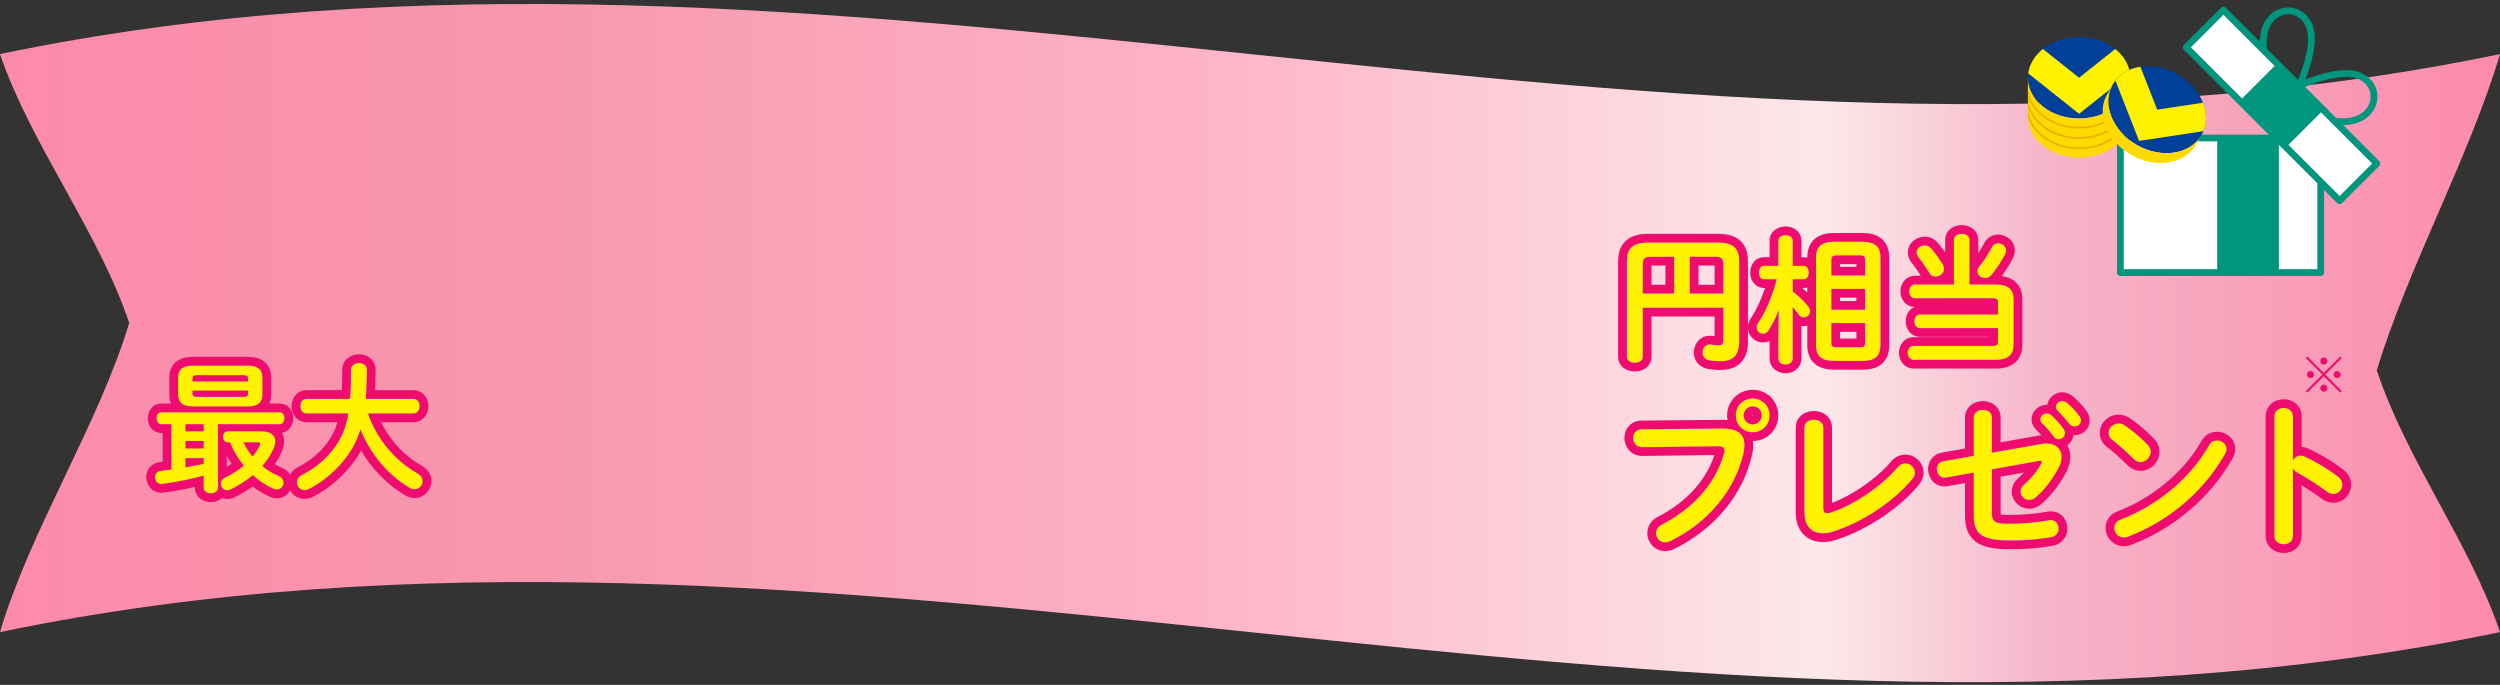 <svg width="376" height="103" viewBox="0 0 376 103" fill="none" xmlns="http://www.w3.org/2000/svg">
<rect x="0" y="0" width="376" height="103" fill="#333333" stroke="none"/>
<path d="M376 95.068C250.663 121.158 125.337 68.978 0 95.068C4.586 79.622 14.843 63.812 19.43 48.574C14.843 34.838 4.586 21.659 0 8.131C125.337 -17.959 250.663 34.221 376 8.131C371.414 23.577 362.056 40.468 357.47 55.706C362.056 69.442 371.414 81.54 376 95.068Z" fill="url(#paint0_linear_266_4350)"/>
<path d="M344.857 62.609V69.246C345.093 68.82 345.519 68.513 346.015 68.513C346.227 68.513 346.416 68.561 346.629 68.655C348.093 69.316 350.148 70.521 351.636 71.678C352.108 72.032 352.297 72.481 352.297 72.906C352.297 73.662 351.707 74.3 350.951 74.3C350.644 74.3 350.289 74.205 349.959 73.945C348.589 72.906 346.581 71.678 345.542 71.111C345.212 70.922 344.999 70.71 344.857 70.45V80.629C344.857 81.456 344.172 81.858 343.464 81.858C342.779 81.858 342.07 81.456 342.07 80.629V62.609C342.07 61.782 342.779 61.357 343.464 61.357C344.172 61.357 344.857 61.782 344.857 62.609Z" fill="#FFF200"/>
<path d="M319.57 63.979C320.656 64.711 321.931 65.75 323.041 66.931C323.348 67.238 323.467 67.592 323.467 67.947C323.467 68.749 322.758 69.505 321.955 69.505C321.601 69.505 321.223 69.364 320.892 69.033C319.829 67.97 318.719 66.978 317.68 66.175C317.279 65.868 317.113 65.49 317.113 65.112C317.113 64.38 317.798 63.672 318.625 63.672C318.932 63.672 319.239 63.766 319.57 63.979ZM332.229 66.978C332.512 66.459 332.985 66.246 333.433 66.246C334.166 66.246 334.874 66.766 334.874 67.545C334.874 67.781 334.78 68.041 334.638 68.301C331.261 74.229 325.899 78.504 320.042 80.724C319.806 80.818 319.593 80.842 319.404 80.842C318.554 80.842 317.987 80.11 317.987 79.401C317.987 78.882 318.247 78.386 318.908 78.15C324.27 76.118 329.395 72.032 332.229 66.978Z" fill="#FFF200"/>
<path d="M299.589 68.088L307.052 66.766C307.312 66.718 307.548 66.695 307.784 66.695C309.201 66.695 310.075 67.521 310.075 68.726C310.075 69.198 309.934 69.741 309.65 70.308C308.8 71.962 307.548 73.638 306.202 74.796C305.871 75.079 305.517 75.197 305.21 75.197C304.478 75.197 303.887 74.607 303.887 73.945C303.887 73.591 304.053 73.19 304.454 72.859C305.493 71.962 306.391 70.852 306.981 69.765C307.029 69.647 307.076 69.576 307.076 69.505C307.076 69.387 306.981 69.316 306.816 69.316C306.769 69.316 306.698 69.34 306.627 69.34L299.589 70.592V77.016C299.589 78.409 299.896 78.764 301.998 78.764C304.289 78.764 306.178 78.598 308.162 78.244C308.257 78.22 308.351 78.22 308.446 78.22C309.201 78.22 309.627 78.835 309.627 79.496C309.627 80.063 309.272 80.653 308.493 80.795C306.391 81.173 304.478 81.291 302.234 81.291C297.817 81.291 296.849 80.133 296.849 77.465V71.088L292.74 71.82C292.645 71.844 292.574 71.844 292.48 71.844C291.724 71.844 291.299 71.182 291.299 70.544C291.299 70.025 291.606 69.482 292.291 69.364L296.849 68.561V62.821C296.849 62.018 297.534 61.64 298.219 61.64C298.904 61.64 299.589 62.018 299.589 62.821V68.088ZM307.099 63.624C306.934 63.435 306.863 63.246 306.863 63.081C306.863 62.609 307.336 62.184 307.855 62.184C308.068 62.184 308.304 62.255 308.517 62.443C309.154 63.01 309.863 63.766 310.359 64.498C310.524 64.711 310.571 64.923 310.571 65.136C310.571 65.656 310.123 66.081 309.627 66.081C309.343 66.081 309.06 65.939 308.847 65.632C308.28 64.853 307.643 64.168 307.099 63.624ZM309.461 61.758C309.272 61.569 309.201 61.381 309.201 61.192C309.201 60.719 309.65 60.318 310.193 60.318C310.43 60.318 310.666 60.412 310.902 60.601C311.516 61.121 312.225 61.853 312.721 62.538C312.909 62.774 312.98 63.01 312.98 63.246C312.98 63.766 312.532 64.144 312.036 64.144C311.752 64.144 311.445 64.026 311.209 63.719C310.666 63.034 310.004 62.325 309.461 61.758Z" fill="#FFF200"/>
<path d="M274.219 64.309V76.284C274.219 76.945 274.384 77.181 274.786 77.181C274.927 77.181 275.116 77.158 275.329 77.087C278.612 76.071 282.934 73.213 285.414 70.261C285.745 69.86 286.146 69.694 286.548 69.694C287.303 69.694 287.988 70.308 287.988 71.088C287.988 71.395 287.87 71.749 287.587 72.08C284.682 75.599 279.864 78.646 275.731 79.945C275.164 80.133 274.62 80.204 274.124 80.204C272.471 80.204 271.385 79.142 271.385 77.063V64.309C271.385 63.506 272.093 63.128 272.802 63.128C273.51 63.128 274.219 63.506 274.219 64.309Z" fill="#FFF200"/>
<path d="M263.614 59.94C265.031 59.94 266.141 61.05 266.141 62.467C266.141 63.908 265.031 65.018 263.614 65.018C262.174 65.018 261.063 63.908 261.063 62.467C261.063 61.05 262.174 59.94 263.614 59.94ZM263.614 61.121C262.858 61.121 262.244 61.711 262.244 62.467C262.244 63.223 262.858 63.837 263.614 63.837C264.37 63.837 264.961 63.223 264.961 62.467C264.961 61.711 264.37 61.121 263.614 61.121ZM246.869 64.569L258.914 64.451C261.394 64.427 262.362 65.325 262.362 66.907C262.362 67.309 262.315 67.757 262.197 68.254C260.898 73.851 256.789 78.669 251.215 81.385C250.931 81.527 250.671 81.574 250.435 81.574C249.632 81.574 249.065 80.913 249.065 80.181C249.065 79.732 249.302 79.236 249.892 78.929C255.112 76.213 258.064 72.434 259.292 68.206C259.339 68.017 259.363 67.876 259.363 67.734C259.363 67.285 259.056 67.12 258.371 67.12L246.987 67.261C246.09 67.261 245.617 66.553 245.617 65.868C245.617 65.23 246.042 64.569 246.869 64.569Z" fill="#FFF200"/>
<path d="M344.855 62.609C344.855 61.834 344.253 61.412 343.594 61.362L343.462 61.357C342.777 61.357 342.068 61.782 342.068 62.609V80.63L342.07 80.706C342.11 81.431 342.712 81.807 343.333 81.853L343.462 81.858C344.148 81.858 344.812 81.481 344.853 80.706L344.855 80.63V70.45C344.997 70.71 345.209 70.922 345.54 71.111C346.579 71.678 348.587 72.906 349.957 73.946C350.246 74.173 350.553 74.274 350.831 74.295L350.949 74.3C351.681 74.3 352.258 73.701 352.293 72.977L352.295 72.906C352.295 72.481 352.106 72.032 351.633 71.678C350.146 70.521 348.091 69.317 346.627 68.655C346.414 68.561 346.225 68.513 346.012 68.513C345.516 68.513 345.091 68.82 344.855 69.246V62.609ZM346.167 67.206C346.483 67.224 346.765 67.296 347.029 67.401L347.159 67.456L347.163 67.458L347.167 67.459C348.714 68.158 350.848 69.409 352.421 70.629C352.425 70.632 352.429 70.635 352.433 70.638C352.435 70.64 352.437 70.641 352.439 70.643C353.221 71.237 353.607 72.064 353.607 72.906C353.607 74.327 352.487 75.612 350.949 75.612C350.375 75.612 349.737 75.434 349.164 74.99C348.294 74.331 347.137 73.581 346.167 72.993V80.63C346.167 81.45 345.808 82.136 345.234 82.586C344.697 83.007 344.045 83.17 343.462 83.17C342.883 83.17 342.237 83.004 341.704 82.591C341.135 82.149 340.756 81.466 340.756 80.63V62.609C340.756 61.777 341.131 61.093 341.69 60.647C342.218 60.226 342.866 60.045 343.462 60.045C344.062 60.045 344.716 60.223 345.248 60.652C345.811 61.106 346.167 61.792 346.167 62.609V67.206Z" fill="#EE0C6F"/>
<path d="M334.876 67.545C334.876 66.814 334.253 66.312 333.571 66.252L333.435 66.246C332.986 66.246 332.514 66.459 332.23 66.978C329.396 72.033 324.271 76.119 318.91 78.15C318.248 78.386 317.989 78.882 317.989 79.401L317.995 79.534C318.058 80.176 318.573 80.799 319.327 80.84L319.406 80.842C319.594 80.842 319.807 80.819 320.043 80.724C325.809 78.539 331.094 74.362 334.48 68.578L334.639 68.301C334.763 68.073 334.851 67.846 334.871 67.634L334.876 67.545ZM323.468 67.947C323.468 67.592 323.35 67.238 323.043 66.931C321.933 65.75 320.657 64.711 319.571 63.979C319.282 63.793 319.01 63.697 318.741 63.676L318.626 63.672C317.8 63.672 317.115 64.38 317.115 65.112C317.115 65.49 317.28 65.868 317.682 66.175C318.721 66.978 319.831 67.97 320.894 69.033C321.204 69.343 321.555 69.487 321.89 69.504L321.956 69.505C322.734 69.505 323.423 68.796 323.466 68.022L323.468 67.947ZM324.78 67.947C324.78 69.422 323.535 70.817 321.956 70.817C321.28 70.817 320.617 70.559 320.073 70.063L319.966 69.96C318.935 68.929 317.866 67.976 316.879 67.213V67.213C316.218 66.705 315.85 66.012 315.807 65.263L315.803 65.112L315.806 64.974C315.884 63.551 317.15 62.359 318.626 62.359C319.153 62.359 319.64 62.507 320.09 62.76L320.281 62.875L320.293 62.883L320.304 62.89C321.463 63.672 322.815 64.773 323.999 66.032H323.998C324.551 66.6 324.78 67.285 324.78 67.947ZM336.188 67.545C336.188 68.103 335.975 68.593 335.791 68.929L335.779 68.95C332.245 75.153 326.645 79.618 320.53 81.942L320.531 81.942C320.528 81.943 320.526 81.944 320.524 81.944C320.519 81.946 320.514 81.949 320.508 81.951L320.508 81.95C320.087 82.115 319.708 82.154 319.406 82.154C317.721 82.154 316.677 80.719 316.677 79.401C316.677 78.923 316.797 78.403 317.114 77.934C317.432 77.464 317.895 77.123 318.449 76.921C323.556 74.984 328.421 71.089 331.086 66.336C331.622 65.365 332.557 64.934 333.435 64.934C334.678 64.934 336.188 65.844 336.188 67.545Z" fill="#EE0C6F"/>
<path d="M312.976 63.247C312.976 63.04 312.922 62.833 312.782 62.626L312.716 62.538C312.283 61.939 311.686 61.303 311.132 60.806L310.898 60.601C310.662 60.412 310.425 60.318 310.189 60.318C309.646 60.318 309.197 60.719 309.197 61.192C309.197 61.381 309.268 61.569 309.457 61.758C310 62.325 310.662 63.034 311.205 63.719C311.412 63.987 311.672 64.112 311.924 64.138L312.031 64.144C312.496 64.144 312.92 63.812 312.971 63.342L312.976 63.247ZM307.851 62.183C307.332 62.183 306.859 62.609 306.859 63.081C306.859 63.246 306.93 63.435 307.095 63.624C307.638 64.167 308.276 64.853 308.843 65.632C309.055 65.939 309.339 66.081 309.622 66.081C310.087 66.081 310.511 65.707 310.562 65.232L310.567 65.136C310.567 64.923 310.52 64.71 310.354 64.498C309.859 63.766 309.15 63.01 308.512 62.444C308.3 62.255 308.064 62.184 307.851 62.183ZM314.288 63.247C314.288 64.598 313.14 65.456 312.031 65.456C311.973 65.456 311.915 65.453 311.856 65.448C311.766 66.085 311.408 66.63 310.911 66.979C311.225 67.497 311.383 68.097 311.383 68.726C311.383 69.45 311.17 70.195 310.82 70.895L310.816 70.902L310.813 70.908C309.899 72.685 308.549 74.505 307.053 75.791L307.052 75.792C306.503 76.262 305.851 76.51 305.206 76.51C303.84 76.51 302.648 75.447 302.574 74.079L302.571 73.946L302.575 73.8C302.617 73.083 302.97 72.388 303.592 71.866L303.764 71.714C303.993 71.507 304.213 71.289 304.421 71.064L300.897 71.691V77.016C300.897 77.183 300.903 77.301 300.91 77.384C300.922 77.387 300.935 77.391 300.95 77.393C301.165 77.429 301.492 77.451 301.994 77.451V78.763L301.62 78.759C299.972 78.718 299.627 78.373 299.588 77.265L299.585 77.016V70.592L306.623 69.34C306.694 69.34 306.765 69.316 306.812 69.316C306.977 69.317 307.072 69.387 307.072 69.505L307.069 69.532C307.06 69.595 307.018 69.662 306.977 69.765C306.387 70.851 305.489 71.962 304.45 72.859L304.377 72.922C304.028 73.24 303.883 73.613 303.883 73.946C303.883 74.586 304.437 75.16 305.138 75.195L305.206 75.198C305.474 75.198 305.779 75.107 306.073 74.894L306.198 74.796C307.46 73.711 308.639 72.169 309.482 70.618L309.646 70.308C309.894 69.812 310.033 69.335 310.064 68.906L310.071 68.726C310.071 67.559 309.251 66.747 307.911 66.697L307.78 66.695C307.544 66.695 307.308 66.718 307.048 66.766L299.585 68.088V62.821C299.584 62.068 298.983 61.689 298.343 61.645L298.215 61.641C297.53 61.641 296.845 62.018 296.845 62.821V68.56L292.286 69.363L292.162 69.391C291.564 69.55 291.295 70.057 291.295 70.544L291.3 70.664C291.347 71.242 291.739 71.805 292.405 71.842L292.476 71.843C292.57 71.843 292.641 71.843 292.735 71.82L296.845 71.088V77.465L296.848 77.71C296.907 80.124 297.885 81.219 301.826 81.287L302.23 81.291C304.333 81.291 306.146 81.187 308.097 80.863L308.489 80.795C309.219 80.662 309.576 80.135 309.618 79.602L309.622 79.496C309.622 78.834 309.197 78.22 308.441 78.22C308.347 78.22 308.252 78.221 308.158 78.244L307.787 78.308C305.936 78.618 304.141 78.763 301.994 78.763V77.451C304.208 77.451 306.016 77.293 307.913 76.955C308.16 76.903 308.378 76.908 308.441 76.908L308.596 76.912C310.164 76.996 310.934 78.355 310.935 79.496C310.935 80.631 310.189 81.819 308.723 82.086L308.721 82.086C306.52 82.482 304.525 82.603 302.23 82.603C300 82.603 298.245 82.331 297.071 81.411C295.784 80.401 295.533 78.907 295.533 77.465V72.654L292.981 73.109C292.747 73.158 292.56 73.155 292.476 73.155C290.763 73.155 289.982 71.65 289.982 70.544C289.982 69.516 290.63 68.32 292.059 68.071L295.533 67.459V62.821C295.533 61.996 295.907 61.319 296.48 60.885C297.012 60.48 297.652 60.328 298.215 60.328C298.777 60.328 299.417 60.481 299.949 60.885C300.523 61.319 300.897 61.996 300.897 62.821V66.523L306.813 65.474L307.007 65.443C306.723 65.12 306.436 64.821 306.167 64.552L306.137 64.521L306.108 64.488C305.802 64.139 305.576 63.691 305.549 63.183L305.547 63.081L305.551 62.955C305.589 62.332 305.906 61.82 306.281 61.482C306.683 61.118 307.238 60.871 307.851 60.871L307.909 60.873C308.08 59.717 309.167 59.006 310.189 59.006L310.302 59.009C310.788 59.033 311.211 59.215 311.561 59.46L311.717 59.577L311.732 59.588L311.745 59.599C312.423 60.173 313.206 60.978 313.774 61.761C314.126 62.22 314.288 62.73 314.288 63.247Z" fill="#EE0C6F"/>
<path d="M287.992 71.088C287.992 70.333 287.349 69.733 286.622 69.696L286.551 69.694C286.15 69.694 285.748 69.86 285.417 70.261C282.937 73.213 278.615 76.071 275.332 77.087C275.12 77.157 274.931 77.181 274.789 77.181L274.716 77.178C274.391 77.152 274.243 76.936 274.224 76.403L274.222 76.284V64.309C274.222 63.556 273.6 63.177 272.938 63.133L272.805 63.128C272.097 63.128 271.388 63.506 271.388 64.309V77.063L271.391 77.255C271.454 79.144 272.458 80.139 273.975 80.201L274.128 80.204C274.624 80.204 275.167 80.133 275.734 79.945C279.867 78.645 284.685 75.599 287.59 72.079C287.838 71.79 287.959 71.483 287.986 71.205L287.992 71.088ZM275.534 75.633C278.393 74.586 281.987 72.177 284.19 69.677L284.413 69.417C284.987 68.726 285.753 68.382 286.551 68.382C287.96 68.382 289.304 69.514 289.304 71.088C289.304 71.726 289.061 72.37 288.602 72.915L288.602 72.915C285.521 76.648 280.479 79.829 276.127 81.196L276.127 81.196C275.421 81.428 274.744 81.516 274.128 81.516C273.012 81.516 271.943 81.149 271.167 80.296C270.406 79.46 270.076 78.32 270.076 77.063V64.309C270.076 63.466 270.472 62.787 271.055 62.359C271.595 61.964 272.24 61.816 272.805 61.816C273.37 61.816 274.015 61.963 274.555 62.359C275.138 62.787 275.534 63.466 275.534 64.309V75.633Z" fill="#EE0C6F"/>
<path d="M244.309 65.868C244.309 65.273 244.504 64.635 244.939 64.126C245.395 63.593 246.067 63.26 246.859 63.257L258.905 63.139H258.905L259.158 63.139C259.382 63.142 259.602 63.154 259.817 63.172C259.777 62.944 259.755 62.708 259.755 62.467C259.755 60.317 261.46 58.628 263.618 58.628V59.94C262.177 59.94 261.067 61.05 261.067 62.467L261.07 62.601C261.137 63.976 262.222 65.018 263.618 65.018C264.99 65.018 266.075 63.976 266.141 62.601L266.145 62.467C266.145 61.094 265.103 60.01 263.75 59.943L263.618 59.94V58.628C265.759 58.628 267.457 60.325 267.457 62.467C267.457 64.616 265.78 66.316 263.642 66.329C263.666 66.52 263.678 66.714 263.678 66.907C263.678 67.411 263.618 67.959 263.478 68.55L263.479 68.55C262.08 74.577 257.681 79.691 251.805 82.558L251.805 82.559C251.803 82.56 251.802 82.56 251.8 82.561C251.798 82.562 251.795 82.564 251.793 82.565L251.792 82.564C251.318 82.799 250.86 82.886 250.439 82.886C248.839 82.886 247.757 81.563 247.757 80.181C247.757 79.241 248.266 78.297 249.29 77.765L249.746 77.522C254.141 75.115 256.669 71.933 257.847 68.438L247.007 68.574H246.991C245.211 68.574 244.309 67.11 244.309 65.868ZM263.648 62.441C263.647 62.439 263.646 62.439 263.646 62.438C263.646 62.438 263.645 62.438 263.643 62.437C263.642 62.436 263.634 62.433 263.618 62.433C263.601 62.433 263.59 62.436 263.583 62.439C263.575 62.442 263.569 62.446 263.566 62.45C263.563 62.453 263.561 62.455 263.561 62.456C263.561 62.456 263.561 62.457 263.561 62.458C263.561 62.459 263.56 62.462 263.56 62.467C263.56 62.477 263.562 62.483 263.564 62.488C263.566 62.494 263.571 62.501 263.577 62.508C263.583 62.514 263.59 62.518 263.596 62.521C263.601 62.523 263.608 62.525 263.618 62.525C263.623 62.525 263.626 62.524 263.627 62.524C263.628 62.524 263.629 62.524 263.629 62.523C263.63 62.523 263.632 62.522 263.635 62.519C263.638 62.515 263.643 62.51 263.646 62.502C263.649 62.495 263.652 62.484 263.652 62.467C263.652 62.451 263.649 62.443 263.648 62.441ZM245.626 65.996C245.68 66.617 246.118 67.22 246.908 67.259L246.991 67.261L258.374 67.12C259.059 67.12 259.366 67.285 259.366 67.734L259.362 67.841C259.353 67.95 259.331 68.065 259.295 68.206C258.067 72.434 255.115 76.213 249.895 78.929L249.789 78.989C249.276 79.298 249.069 79.76 249.069 80.181L249.071 80.249C249.103 80.931 249.625 81.534 250.364 81.572L250.439 81.574C250.675 81.574 250.935 81.527 251.218 81.385C256.792 78.669 260.901 73.851 262.2 68.253C262.304 67.819 262.353 67.422 262.364 67.06L262.366 66.907C262.366 65.325 261.397 64.427 258.917 64.451L246.872 64.569L246.796 64.571C246.02 64.61 245.621 65.25 245.621 65.868L245.626 65.996ZM264.962 62.538C264.927 63.261 264.35 63.837 263.618 63.837C262.885 63.837 262.286 63.261 262.249 62.538L262.248 62.467C262.248 61.711 262.862 61.121 263.618 61.121L263.688 61.123C264.41 61.158 264.964 61.735 264.964 62.467L264.962 62.538Z" fill="#EE0C6F"/>
<path d="M300.501 49.353H288.807C288.22 49.353 287.926 48.828 287.926 48.325C287.926 47.8 288.22 47.296 288.807 47.296H300.501V45.532C300.501 45.029 300.333 44.861 299.661 44.861H288.031C287.443 44.861 287.128 44.336 287.128 43.811C287.128 43.307 287.443 42.782 288.031 42.782H293.867V36.085C293.867 35.476 294.455 35.161 295.043 35.161C295.63 35.161 296.218 35.476 296.218 36.085V42.782H300.144C302.013 42.782 302.852 43.496 302.852 45.071V51.81C302.852 53.384 302.013 54.119 300.144 54.119H287.821C287.233 54.119 286.918 53.594 286.918 53.069C286.918 52.544 287.233 52.02 287.821 52.02H299.661C300.333 52.02 300.501 51.852 300.501 51.348V49.353ZM299.598 37.156C299.808 36.757 300.165 36.589 300.522 36.589C301.11 36.589 301.719 37.03 301.719 37.681C301.719 37.849 301.677 38.038 301.572 38.248C300.984 39.381 300.249 40.452 299.556 41.313C299.262 41.67 298.906 41.816 298.549 41.816C297.94 41.816 297.394 41.376 297.394 40.788C297.394 40.578 297.478 40.326 297.667 40.095C298.402 39.213 299.031 38.206 299.598 37.156ZM290.445 37.366C291.075 38.122 291.726 39.003 292.166 39.738C292.313 39.969 292.376 40.221 292.376 40.431C292.376 41.103 291.747 41.607 291.117 41.607C290.739 41.607 290.382 41.439 290.151 41.04C289.647 40.179 289.059 39.339 288.535 38.688C288.346 38.437 288.262 38.206 288.262 37.975C288.262 37.366 288.849 36.904 289.479 36.904C289.815 36.904 290.172 37.03 290.445 37.366Z" fill="#FFF200"/>
<path d="M280.032 54.287H275.917C273.944 54.287 273.125 53.552 273.125 51.894V38.751C273.125 37.093 273.944 36.358 275.917 36.358H280.032C282.006 36.358 282.824 37.093 282.824 38.751V51.894C282.824 53.783 281.775 54.287 280.032 54.287ZM276.169 52.23H279.78C280.347 52.23 280.515 52.041 280.515 51.516V48.598H275.434V51.516C275.434 52.062 275.644 52.23 276.169 52.23ZM275.434 43.454V46.582H280.515V43.454H275.434ZM280.515 41.439V39.129C280.515 38.605 280.347 38.416 279.78 38.416H276.169C275.602 38.416 275.434 38.605 275.434 39.129V41.439H280.515ZM267.226 42.005H265.336C264.79 42.005 264.539 41.502 264.539 40.998C264.539 40.494 264.79 39.99 265.315 39.99H267.457V36.211C267.457 35.644 268.003 35.371 268.548 35.371C269.073 35.371 269.619 35.644 269.619 36.211V39.99H271.236C271.781 39.99 272.033 40.494 272.033 40.998C272.033 41.502 271.781 42.005 271.236 42.005H269.619V43.832C270.438 44.462 271.362 45.323 271.97 46.12C272.159 46.351 272.243 46.603 272.243 46.813C272.243 47.338 271.76 47.737 271.278 47.737C271.005 47.737 270.753 47.611 270.543 47.338C270.27 46.96 269.955 46.561 269.619 46.204V53.909C269.619 54.518 269.073 54.833 268.548 54.833C268.003 54.833 267.457 54.518 267.457 53.909V51.012L267.52 46.645C267.1 47.758 266.554 48.828 265.987 49.71C265.756 50.067 265.441 50.193 265.147 50.193C264.644 50.193 264.182 49.773 264.182 49.248C264.182 49.059 264.245 48.87 264.371 48.661C265.546 46.918 266.512 44.651 267.226 42.005Z" fill="#FFF200"/>
<path d="M247.909 36.484H258.364C260.757 36.484 261.576 37.408 261.576 39.297V51.348C261.576 53.531 260.589 54.329 258.742 54.329C258.028 54.329 257.482 54.266 257.041 54.182C256.369 54.056 256.055 53.531 256.055 53.006C256.055 52.398 256.453 51.81 257.167 51.81C257.23 51.81 257.314 51.81 257.398 51.831C257.734 51.894 258.091 51.936 258.511 51.936C258.973 51.936 259.183 51.747 259.183 51.096V46.288H247.069V53.678C247.069 54.266 246.481 54.56 245.872 54.56C245.285 54.56 244.676 54.266 244.676 53.678V39.318C244.676 37.429 245.516 36.484 247.909 36.484ZM254.144 38.626V44.147H259.183V39.717C259.183 38.877 258.91 38.626 257.881 38.626H254.144ZM247.069 44.147H251.793V38.626H248.371C247.342 38.626 247.069 38.898 247.069 39.738V44.147Z" fill="#FFF200"/>
<path d="M301.718 37.681C301.718 37.03 301.109 36.589 300.521 36.589C300.165 36.589 299.808 36.757 299.598 37.156L299.382 37.547C298.872 38.456 298.309 39.323 297.667 40.095C297.478 40.326 297.394 40.578 297.394 40.788C297.394 41.376 297.939 41.817 298.548 41.817C298.905 41.817 299.262 41.669 299.556 41.313C300.205 40.506 300.892 39.514 301.459 38.459L301.571 38.248C301.663 38.064 301.707 37.896 301.716 37.745L301.718 37.681ZM289.479 36.904C288.849 36.904 288.261 37.366 288.261 37.975C288.261 38.206 288.345 38.437 288.534 38.688C289.059 39.339 289.647 40.179 290.15 41.04C290.381 41.438 290.738 41.606 291.116 41.606C291.726 41.606 292.337 41.134 292.374 40.493L292.376 40.431C292.376 40.221 292.313 39.969 292.166 39.738C291.725 39.003 291.074 38.122 290.444 37.366C290.171 37.03 289.815 36.904 289.479 36.904ZM300.501 47.296H288.807L288.7 47.302C288.183 47.359 287.925 47.833 287.925 48.325C287.925 48.797 288.183 49.288 288.7 49.347L288.807 49.353H300.501V51.348L300.498 51.438C300.479 51.843 300.315 51.999 299.781 52.018L299.661 52.02H287.82V50.708H299.188V50.665H288.807C288.071 50.665 287.474 50.316 287.099 49.82C286.751 49.359 286.613 48.811 286.613 48.325C286.613 47.836 286.747 47.281 287.105 46.815C287.317 46.538 287.594 46.315 287.919 46.169C287.237 46.136 286.681 45.802 286.32 45.335C285.964 44.874 285.815 44.317 285.815 43.811C285.815 43.305 285.97 42.752 286.326 42.298C286.705 41.814 287.299 41.47 288.03 41.47V42.782L287.923 42.788C287.404 42.848 287.127 43.339 287.127 43.811L287.131 43.909C287.165 44.367 287.439 44.799 287.923 44.855L288.03 44.861H299.661C300.333 44.861 300.501 45.029 300.501 45.533V47.296ZM303.03 37.681C303.03 38.075 302.93 38.464 302.745 38.834L302.736 38.852C302.235 39.817 301.639 40.732 301.048 41.525C301.785 41.621 302.482 41.857 303.046 42.334C303.887 43.046 304.164 44.056 304.164 45.07V51.81C304.164 52.824 303.887 53.834 303.053 54.55C302.263 55.228 301.209 55.431 300.143 55.431H287.82C287.088 55.431 286.491 55.086 286.11 54.594C285.776 54.161 285.625 53.645 285.607 53.165L285.605 53.069L285.607 52.974C285.625 52.494 285.776 51.977 286.11 51.545C286.491 51.053 287.088 50.708 287.82 50.708V52.02L287.713 52.026C287.194 52.085 286.918 52.577 286.918 53.069C286.918 53.561 287.194 54.053 287.713 54.113L287.82 54.119H300.143L300.316 54.117C302.007 54.074 302.8 53.382 302.849 51.955L302.852 51.81V45.07C302.852 43.545 302.064 42.828 300.316 42.785L300.143 42.782H296.218V36.085C296.218 35.514 295.701 35.202 295.152 35.165L295.042 35.162C294.455 35.162 293.867 35.476 293.866 36.085V42.782H288.03V41.47H288.879C288.441 40.749 287.95 40.055 287.513 39.512L287.498 39.494L287.484 39.475C287.191 39.084 286.977 38.62 286.951 38.083L286.949 37.975L286.953 37.833C287.035 36.395 288.37 35.592 289.479 35.592L289.607 35.595C290.247 35.627 290.935 35.897 291.452 36.526H291.452C291.823 36.97 292.204 37.462 292.554 37.952V36.085C292.554 35.296 292.96 34.687 293.48 34.321C293.964 33.981 294.536 33.849 295.042 33.849C295.548 33.849 296.121 33.981 296.605 34.321C297.125 34.687 297.53 35.296 297.53 36.085V38.071C297.849 37.586 298.152 37.071 298.443 36.532H298.444C298.902 35.672 299.728 35.277 300.521 35.277L300.626 35.279C301.711 35.33 303.03 36.161 303.03 37.681Z" fill="#EE0C6F"/>
<path d="M271.815 51.894V48.98C271.637 49.025 271.457 49.049 271.279 49.049C271.16 49.049 271.045 49.038 270.933 49.02V53.909C270.933 54.655 270.578 55.259 270.08 55.641C269.615 55.997 269.055 56.145 268.55 56.145C268.045 56.145 267.479 56.002 267.008 55.646C266.502 55.263 266.146 54.657 266.146 53.909V51.274C265.827 51.431 265.485 51.505 265.149 51.505C264.014 51.505 262.941 50.612 262.875 49.37L262.871 49.248L262.873 49.156C262.893 48.697 263.055 48.305 263.247 47.986L263.265 47.956L263.285 47.927C264.116 46.694 264.852 45.141 265.462 43.318H265.338C264.596 43.317 264.01 42.947 263.657 42.439C263.336 41.977 263.228 41.444 263.228 40.998C263.228 40.551 263.336 40.024 263.647 39.567C263.988 39.066 264.566 38.678 265.317 38.678V39.99L265.222 39.996C264.762 40.053 264.54 40.526 264.54 40.998L264.543 41.092C264.571 41.531 264.793 41.947 265.239 42L265.338 42.005H267.227C266.514 44.651 265.548 46.918 264.372 48.66L264.328 48.738C264.231 48.918 264.183 49.083 264.183 49.248C264.183 49.74 264.589 50.14 265.055 50.188L265.149 50.193C265.425 50.193 265.719 50.082 265.945 49.774L265.989 49.71C266.555 48.828 267.101 47.758 267.521 46.645L267.458 51.012V53.909C267.458 54.48 267.938 54.792 268.448 54.829L268.55 54.833C269.042 54.833 269.553 54.556 269.615 54.02L269.62 53.909V46.204C269.956 46.561 270.271 46.96 270.544 47.338C270.728 47.577 270.944 47.703 271.178 47.731L271.279 47.737C271.762 47.737 272.245 47.338 272.245 46.813C272.245 46.603 272.161 46.351 271.972 46.12C271.363 45.322 270.439 44.462 269.62 43.832V42.005H271.237L271.336 42C271.814 41.943 272.035 41.47 272.035 40.998C272.035 40.526 271.814 40.053 271.336 39.996L271.237 39.99V38.678C271.442 38.678 271.635 38.707 271.815 38.759V38.752C271.815 37.723 272.071 36.68 272.923 35.941C273.731 35.242 274.817 35.046 275.919 35.046V36.358L275.737 36.36C273.895 36.405 273.127 37.145 273.127 38.752V51.894L273.129 52.047C273.177 53.547 273.955 54.242 275.737 54.285L275.919 54.287H280.034L280.352 54.281C281.852 54.221 282.764 53.701 282.823 52.067L282.826 51.894V38.752C282.826 37.145 282.058 36.405 280.215 36.36L280.034 36.358V35.046C281.135 35.046 282.222 35.242 283.029 35.941C283.882 36.68 284.138 37.723 284.138 38.752V51.894C284.138 53.08 283.798 54.149 282.873 54.846C282.037 55.477 280.971 55.599 280.034 55.599H275.919C274.817 55.599 273.731 55.403 272.923 54.704C272.071 53.966 271.815 52.922 271.815 51.894ZM276.171 52.229L276.076 52.227C275.651 52.208 275.462 52.051 275.438 51.614L275.436 51.516V48.598H280.516V51.516L280.515 51.61C280.494 52.063 280.313 52.229 279.782 52.229H276.171ZM276.748 50.917H279.204V49.91H276.748V50.917ZM280.516 43.454V46.582H275.436V43.454H280.516ZM276.748 45.27H279.204V44.766H276.748V45.27ZM271.815 43.236C271.635 43.288 271.442 43.318 271.237 43.318H271.067C271.317 43.531 271.569 43.759 271.815 43.996V43.236ZM276.748 40.127H279.204V39.727H276.748V40.127ZM269.62 36.211C269.62 35.68 269.141 35.407 268.648 35.375L268.55 35.371C268.004 35.371 267.458 35.644 267.458 36.211V39.99H265.317V38.678H266.146V36.211C266.146 35.438 266.546 34.844 267.062 34.494C267.535 34.172 268.083 34.059 268.55 34.059C269.016 34.059 269.559 34.176 270.026 34.498C270.535 34.848 270.933 35.439 270.933 36.211V38.678H271.237V39.99H269.62V36.211ZM280.034 35.046V36.358H275.919V35.046H280.034ZM280.516 41.439H275.436V39.129C275.436 38.637 275.584 38.44 276.069 38.417L276.171 38.415H279.782C280.349 38.415 280.516 38.604 280.516 39.129V41.439Z" fill="#EE0C6F"/>
<path d="M258.358 51.934C258.105 51.928 257.874 51.906 257.656 51.874L257.4 51.831C257.358 51.82 257.316 51.815 257.276 51.812L257.169 51.809C256.455 51.81 256.056 52.398 256.056 53.006C256.056 53.531 256.371 54.056 257.043 54.182C257.428 54.255 257.895 54.313 258.483 54.326L258.743 54.329C260.533 54.329 261.515 53.58 261.574 51.549L261.577 51.348V39.297C261.577 37.467 260.809 36.543 258.585 36.487L258.365 36.484V35.172C259.682 35.172 260.895 35.417 261.761 36.22C262.654 37.048 262.889 38.196 262.889 39.297V51.348C262.889 52.606 262.608 53.767 261.776 54.59C260.945 55.412 259.824 55.641 258.743 55.641C257.951 55.641 257.324 55.571 256.801 55.471V55.472C255.423 55.213 254.744 54.071 254.744 53.006C254.744 51.886 255.534 50.498 257.169 50.497C257.213 50.497 257.414 50.493 257.646 50.541C257.721 50.555 257.796 50.567 257.872 50.578V47.6H248.383V53.678C248.383 54.483 247.952 55.086 247.422 55.435C246.934 55.757 246.366 55.872 245.874 55.872C245.387 55.872 244.823 55.754 244.339 55.439C243.819 55.1 243.365 54.501 243.365 53.678V39.318C243.365 38.209 243.609 37.061 244.504 36.231C245.373 35.425 246.587 35.172 247.91 35.172V36.484L247.691 36.487C245.465 36.544 244.677 37.488 244.677 39.318V53.678C244.677 54.229 245.212 54.522 245.764 54.556L245.874 54.56C246.464 54.56 247.034 54.284 247.069 53.733L247.071 53.678V46.288H259.184V51.096L259.182 51.212C259.157 51.77 258.945 51.935 258.512 51.935L258.358 51.934ZM248.372 38.626H251.794V44.147H247.071V39.738C247.071 38.951 247.311 38.661 248.188 38.629L248.372 38.626ZM257.883 38.626C258.911 38.626 259.184 38.878 259.184 39.717V44.147H254.145V38.626H257.883ZM255.458 42.835H257.872V39.938H255.458V42.835ZM248.383 42.835H250.482V39.938H248.383V42.835ZM258.365 35.172V36.484H247.91V35.172H258.365Z" fill="#EE0C6F"/>
<path d="M62.171 62.195H55.347C55.83 63.56 56.46 64.84 57.279 66.058C58.287 67.57 59.546 68.892 60.995 70.005C61.583 70.467 62.213 70.844 62.863 71.243C63.367 71.537 63.577 71.957 63.577 72.356C63.577 72.986 63.052 73.595 62.359 73.595C62.129 73.595 61.898 73.532 61.667 73.406C58.476 71.558 55.704 68.367 54.214 64.609C53.71 66.205 53.059 67.444 52.24 68.577C50.834 70.551 48.672 72.461 46.467 73.553C46.215 73.679 45.984 73.721 45.795 73.721C45.102 73.721 44.641 73.154 44.641 72.545C44.641 72.146 44.851 71.726 45.333 71.474C47.328 70.467 49.133 68.976 50.351 67.254C51.338 65.869 52.01 64.483 52.387 62.195H46.11C45.48 62.195 45.166 61.649 45.166 61.082C45.166 60.536 45.48 59.991 46.11 59.991H52.639C52.744 58.773 52.786 57.345 52.786 55.624C52.786 54.931 53.395 54.595 53.983 54.595C54.592 54.595 55.18 54.931 55.18 55.624C55.18 57.282 55.117 58.731 55.012 59.991H62.171C62.8 59.991 63.115 60.536 63.115 61.082C63.115 61.649 62.8 62.195 62.171 62.195Z" fill="#FFF200"/>
<path d="M37.125 61.145H29.126C27.488 61.145 26.775 60.578 26.775 59.298V56.821C26.775 55.54 27.488 54.973 29.126 54.973H37.125C38.762 54.973 39.476 55.54 39.476 56.821V59.298C39.476 60.83 38.468 61.145 37.125 61.145ZM29.63 59.676H36.621C37.146 59.676 37.292 59.55 37.292 59.193V58.752H28.958V59.193C28.958 59.634 29.252 59.676 29.63 59.676ZM37.292 57.366V56.925C37.292 56.569 37.146 56.443 36.621 56.443H29.63C29.105 56.443 28.958 56.569 28.958 56.925V57.366H37.292ZM32.8 63.812V73.322C32.8 73.909 32.254 74.204 31.708 74.204C31.162 74.204 30.616 73.909 30.616 73.322V71.558C28.475 72.104 26.292 72.566 24.339 72.797H24.234C23.646 72.797 23.311 72.293 23.311 71.768C23.311 71.327 23.562 70.886 24.129 70.823C24.654 70.76 25.2 70.698 25.767 70.614V63.812H24.255C23.772 63.812 23.541 63.35 23.541 62.909C23.541 62.447 23.772 62.006 24.255 62.006H42.058C42.541 62.006 42.793 62.447 42.793 62.909C42.793 63.35 42.541 63.812 42.058 63.812H32.8ZM30.616 63.812H27.908V64.861H30.616V63.812ZM27.908 68.913V70.278C28.811 70.131 29.714 69.942 30.616 69.753V68.913H27.908ZM30.616 66.331H27.908V67.443H30.616V66.331ZM34.248 64.861H39.287C40.673 64.861 41.407 65.428 41.407 66.373C41.407 66.73 41.302 67.15 41.092 67.611C40.715 68.451 40.148 69.291 39.455 70.089C40.19 70.698 41.029 71.222 41.932 71.6C42.436 71.81 42.646 72.209 42.646 72.587C42.646 73.112 42.247 73.637 41.638 73.637C41.47 73.637 41.302 73.595 41.113 73.511C39.98 73.007 38.93 72.314 38.027 71.474C37.041 72.293 35.886 73.049 34.647 73.637C34.479 73.721 34.332 73.742 34.185 73.742C33.619 73.742 33.199 73.259 33.199 72.734C33.199 72.377 33.388 72.02 33.87 71.81C34.92 71.327 35.844 70.719 36.663 70.026C35.802 68.976 35.109 67.8 34.584 66.541H34.248C33.786 66.541 33.535 66.121 33.535 65.701C33.535 65.281 33.786 64.861 34.248 64.861ZM38.72 66.541H36.621C36.978 67.296 37.461 68.01 37.985 68.661C38.405 68.136 38.762 67.59 39.035 67.066C39.098 66.94 39.14 66.835 39.14 66.772C39.14 66.604 38.993 66.541 38.72 66.541Z" fill="#FFF200"/>
<path d="M43.853 61.082C43.853 60.577 43.996 60.007 44.361 59.532C44.755 59.021 45.367 58.678 46.11 58.678V59.99L45.995 59.997C45.442 60.059 45.165 60.571 45.165 61.082L45.169 61.188C45.203 61.68 45.479 62.13 45.995 62.188L46.11 62.195H52.387C52.01 64.483 51.338 65.869 50.351 67.255C49.133 68.976 47.327 70.466 45.333 71.474C44.85 71.726 44.64 72.146 44.64 72.545C44.64 73.135 45.074 73.685 45.731 73.719L45.795 73.72C45.984 73.72 46.215 73.678 46.467 73.552C48.671 72.461 50.834 70.55 52.24 68.577C53.059 67.443 53.71 66.205 54.214 64.609C55.704 68.367 58.476 71.558 61.667 73.406C61.869 73.516 62.071 73.578 62.273 73.592L62.359 73.595C63.009 73.595 63.511 73.059 63.571 72.474L63.577 72.356C63.577 71.982 63.393 71.59 62.954 71.3L62.863 71.243C62.212 70.845 61.583 70.467 60.995 70.005C59.546 68.892 58.286 67.569 57.279 66.058C56.46 64.84 55.83 63.559 55.347 62.195H62.17L62.285 62.188C62.801 62.131 63.077 61.68 63.112 61.188L63.115 61.082C63.115 60.571 62.838 60.059 62.285 59.997L62.17 59.99V58.678C62.913 58.678 63.526 59.021 63.919 59.532C64.284 60.007 64.427 60.577 64.427 61.082C64.427 61.589 64.289 62.163 63.924 62.645C63.53 63.163 62.914 63.507 62.17 63.507H57.318C57.588 64.058 57.89 64.593 58.228 65.115L58.368 65.326L58.371 65.33L58.547 65.588C59.38 66.781 60.391 67.847 61.544 68.769L61.794 68.964L61.8 68.969L61.806 68.973C62.32 69.377 62.877 69.712 63.549 70.124L63.549 70.125C64.403 70.633 64.889 71.457 64.889 72.356C64.889 73.637 63.848 74.907 62.359 74.907C61.88 74.907 61.435 74.774 61.038 74.558L61.023 74.549L61.009 74.541C58.349 73.001 55.98 70.615 54.303 67.763C53.999 68.321 53.667 68.843 53.304 69.345L53.304 69.345C51.782 71.477 49.462 73.532 47.053 74.726L47.054 74.726C46.614 74.946 46.182 75.032 45.795 75.032C44.334 75.032 43.389 73.861 43.331 72.661L43.328 72.545L43.334 72.379C43.39 71.551 43.867 70.76 44.726 70.311L44.734 70.307L44.742 70.303C46.569 69.38 48.2 68.022 49.28 66.497L49.282 66.493L49.443 66.262C50.002 65.444 50.434 64.614 50.754 63.507H46.11C45.366 63.507 44.751 63.163 44.357 62.645C43.991 62.163 43.853 61.589 43.853 61.082ZM55.179 55.624C55.179 54.974 54.663 54.638 54.096 54.599L53.983 54.595C53.395 54.595 52.786 54.931 52.786 55.624L52.784 56.256C52.776 57.493 52.743 58.571 52.676 59.524L52.639 59.99H46.11V58.678H51.411C51.454 57.786 51.474 56.778 51.474 55.624C51.474 54.841 51.84 54.206 52.373 53.803C52.868 53.429 53.46 53.283 53.983 53.283C54.509 53.283 55.107 53.425 55.607 53.807C56.145 54.219 56.492 54.858 56.492 55.624C56.492 56.728 56.464 57.744 56.414 58.678H62.17V59.99H55.012C55.103 58.888 55.163 57.642 55.176 56.236L55.179 55.624Z" fill="#EE0C6F"/>
<path d="M41.409 66.373C41.409 65.428 40.674 64.861 39.289 64.861H34.25C33.788 64.861 33.536 65.281 33.536 65.701C33.536 66.094 33.758 66.488 34.166 66.536L34.25 66.541H34.586C35.111 67.8 35.804 68.976 36.664 70.026C35.846 70.719 34.922 71.327 33.872 71.81C33.389 72.02 33.2 72.377 33.2 72.734C33.2 73.226 33.569 73.681 34.083 73.736L34.187 73.742C34.334 73.742 34.481 73.721 34.649 73.637C35.888 73.049 37.042 72.293 38.029 71.474C38.932 72.314 39.981 73.007 41.115 73.511C41.28 73.584 41.43 73.625 41.577 73.635L41.64 73.637C42.211 73.637 42.597 73.175 42.643 72.685L42.648 72.587C42.648 72.233 42.463 71.86 42.025 71.642L41.934 71.6C41.031 71.222 40.191 70.697 39.456 70.089C40.149 69.291 40.716 68.451 41.094 67.611C41.278 67.207 41.381 66.835 41.404 66.509L41.409 66.373ZM30.618 68.913V69.753C29.715 69.942 28.812 70.131 27.91 70.278V68.913H30.618ZM34.114 70.213C34.363 70.072 34.603 69.922 34.836 69.765C34.577 69.381 34.336 68.987 34.114 68.582V70.213ZM30.618 66.331V67.443H27.91V66.331H30.618ZM30.618 63.812V64.861H27.91V63.812H30.618ZM25.464 59.298V56.82C25.464 55.933 25.722 55.019 26.526 54.386C27.256 53.81 28.207 53.661 29.127 53.661V54.973L28.977 54.975C27.446 55.009 26.776 55.58 26.776 56.82V59.298L26.778 59.416C26.822 60.613 27.541 61.145 29.127 61.145H37.126C38.428 61.145 39.414 60.85 39.474 59.438L39.477 59.298V56.82C39.477 55.58 38.808 55.009 37.277 54.975L37.126 54.973V53.661C38.046 53.661 38.997 53.81 39.728 54.386C40.531 55.019 40.79 55.933 40.79 56.82V59.298C40.79 59.802 40.706 60.275 40.528 60.694H42.06V62.006H24.257V60.694H25.73C25.539 60.252 25.464 59.771 25.464 59.298ZM37.294 58.752V59.193C37.294 59.55 37.147 59.676 36.622 59.676H29.631C29.253 59.676 28.959 59.633 28.959 59.193V58.752H37.294ZM36.622 56.442C37.147 56.442 37.294 56.569 37.294 56.925V57.366H28.959V56.925C28.959 56.569 29.107 56.442 29.631 56.442H36.622ZM37.126 53.661V54.973H29.127V53.661H37.126ZM39.134 66.826C39.119 66.888 39.084 66.971 39.037 67.065C38.764 67.59 38.407 68.136 37.987 68.661C37.462 68.01 36.979 67.297 36.622 66.541H38.722C38.995 66.541 39.142 66.604 39.142 66.772L39.134 66.826ZM42.721 66.373C42.721 66.972 42.549 67.579 42.29 68.149L42.291 68.15C42.033 68.722 41.707 69.281 41.33 69.82C41.686 70.037 42.057 70.229 42.438 70.389L42.53 70.429C43.464 70.857 43.96 71.708 43.96 72.587C43.96 73.693 43.109 74.949 41.64 74.949C41.29 74.949 40.977 74.87 40.699 74.759L40.582 74.71C39.66 74.3 38.789 73.778 37.993 73.163C37.148 73.778 36.218 74.342 35.235 74.81L35.236 74.81C35.232 74.812 35.228 74.813 35.225 74.815C35.22 74.817 35.216 74.82 35.211 74.822L35.211 74.822C34.828 75.007 34.479 75.054 34.187 75.054C33.903 75.054 33.637 75.003 33.394 74.914C33.34 74.962 33.284 75.007 33.226 75.049C32.753 75.388 32.196 75.516 31.71 75.516C31.223 75.516 30.667 75.388 30.194 75.049C29.683 74.681 29.306 74.081 29.306 73.322V73.227C27.664 73.606 26.019 73.92 24.495 74.1L24.418 74.109H24.236C22.743 74.109 22.044 72.848 22.002 71.862L22 71.768L22.006 71.594C22.036 71.182 22.172 70.738 22.471 70.352C22.828 69.889 23.356 69.592 23.975 69.52L24.456 69.462V65.124H24.257C23.531 65.124 22.971 64.75 22.64 64.272C22.338 63.836 22.231 63.334 22.231 62.909C22.231 62.482 22.334 61.972 22.645 61.529C22.989 61.041 23.554 60.694 24.257 60.694V62.006L24.169 62.011C23.746 62.061 23.543 62.476 23.543 62.909C23.543 63.322 23.746 63.754 24.169 63.806L24.257 63.812H25.768V70.614C25.202 70.698 24.656 70.761 24.131 70.824L24.028 70.84C23.534 70.941 23.312 71.355 23.312 71.768C23.312 72.26 23.607 72.734 24.129 72.791L24.236 72.797H24.341L24.71 72.751C26.566 72.508 28.611 72.07 30.618 71.558V73.322C30.618 73.873 31.098 74.166 31.608 74.2L31.71 74.204C32.256 74.203 32.801 73.91 32.801 73.322V63.812H42.06L42.147 63.806C42.545 63.757 42.764 63.378 42.791 62.992L42.794 62.909C42.794 62.476 42.573 62.061 42.147 62.011L42.06 62.006V60.694C42.755 60.694 43.318 61.034 43.666 61.508C43.987 61.945 44.107 62.459 44.107 62.909C44.107 63.357 43.983 63.864 43.671 64.294C43.393 64.679 42.962 64.994 42.414 65.092C42.619 65.48 42.721 65.916 42.721 66.373Z" fill="#EE0C6F"/>
<path d="M318.396 20.294H341.421L349.265 28.011V40.788H318.396V20.294Z" fill="white"/>
<path d="M348.529 40.491H342.742V21.495L341.487 20.24H318.905C318.624 20.24 318.396 20.468 318.396 20.748V40.999C318.396 41.28 318.624 41.508 318.905 41.508H349.036C349.317 41.508 349.544 41.28 349.544 40.999V28.299L348.528 27.282V40.492L348.529 40.491ZM333.463 40.491H319.414V21.256H333.463V40.491ZM341.726 40.491H334.48V21.256H341.726V40.491Z" fill="#00967D"/>
<path d="M334.082 21.053H341.926V40.789H334.082V21.053Z" fill="#00967D"/>
<path d="M329.236 7.1L334.518 1.892L357.088 24.783L351.806 29.991L329.236 7.1Z" fill="white"/>
<path d="M357.845 24.232L352.428 18.814C352.862 18.809 353.359 18.769 353.863 18.657C355.941 18.198 357.352 16.771 357.545 14.933C357.723 13.245 356.802 11.726 355.141 10.969C352.742 9.875 348.722 11.174 346.742 11.946C347.528 9.94 348.811 5.94 347.722 3.549C346.965 1.888 345.447 0.97 343.758 1.145C341.921 1.339 340.494 2.749 340.034 4.827C339.935 5.274 339.883 5.755 339.877 6.262L334.763 1.149C334.565 0.95 334.242 0.95 334.044 1.149L328.438 6.755C328.342 6.85 328.289 6.98 328.289 7.115C328.289 7.249 328.342 7.379 328.438 7.474L351.519 30.556C351.615 30.651 351.744 30.705 351.879 30.705C352.014 30.705 352.143 30.651 352.238 30.556L357.845 24.949C357.94 24.854 357.994 24.724 357.994 24.59C357.994 24.455 357.94 24.326 357.845 24.23V24.232ZM354.72 11.894C355.97 12.463 356.665 13.588 356.534 14.826C356.42 15.915 355.6 17.231 353.644 17.663C352.676 17.877 351.711 17.783 351.348 17.733L346.683 13.068C348.314 12.399 352.499 10.882 354.72 11.894ZM337.929 15.528L342.817 10.64L348.353 16.177L343.466 21.064L337.929 15.528ZM341.027 5.046C341.459 3.091 342.776 2.27 343.864 2.156C345.102 2.027 346.227 2.72 346.796 3.97C347.81 6.196 346.291 10.379 345.622 12.008L340.957 7.343C340.909 6.981 340.813 6.012 341.027 5.046ZM334.404 2.227L342.098 9.921L337.21 14.809L329.516 7.115L334.404 2.227ZM351.879 29.479L344.185 21.785L349.072 16.897L356.766 24.591L351.879 29.479Z" fill="#00967D"/>
<path d="M337.404 15.336L342.377 10.109L348.755 16.177L343.783 21.404L337.404 15.336Z" fill="#00967D"/>
<g clip-path="url(#clip0_266_4350)">
<path d="M312.693 17.823C316.942 17.823 320.386 15.081 320.386 11.698C320.386 8.316 316.942 5.573 312.693 5.573C308.444 5.573 305 8.316 305 11.698C305 15.081 308.444 17.823 312.693 17.823Z" fill="#004098"/>
<path d="M307.255 7.367C306.048 8.326 305.241 9.608 305.045 11.034L312.693 17.122L320.342 11.034C320.149 9.608 319.341 8.329 318.131 7.367L312.693 11.695L307.255 7.367Z" fill="#FFF200"/>
<path d="M312.693 17.82C308.446 17.82 305 15.079 305 11.698V17.59C305 20.97 308.446 23.712 312.693 23.712C316.941 23.712 320.386 20.97 320.386 17.587V11.695C320.386 15.076 316.941 17.82 312.693 17.82Z" fill="#FFDA01"/>
<path d="M320.389 15.996H320.383C320.383 19.394 316.935 22.157 312.693 22.157C308.451 22.157 305.006 19.394 305.006 15.996H305V17.614C305 17.634 305 17.656 305 17.676C305.917 20.414 309.016 22.435 312.693 22.435C316.37 22.435 319.469 20.414 320.386 17.676C320.386 17.656 320.386 17.634 320.386 17.614V15.996H320.389Z" fill="#EAB300"/>
<path d="M320.389 14.448H320.383C320.383 17.845 316.935 20.609 312.693 20.609C308.451 20.609 305.006 17.845 305.006 14.448H305V16.066C305 16.085 305 16.108 305 16.127C305.917 18.866 309.016 20.887 312.693 20.887C316.37 20.887 319.469 18.866 320.386 16.127C320.386 16.108 320.386 16.085 320.386 16.066V14.448H320.389Z" fill="#EAB300"/>
<path d="M320.389 12.899H320.383C320.383 16.297 316.935 19.06 312.693 19.06C308.451 19.06 305.006 16.297 305.006 12.899H305V14.517C305 14.537 305 14.559 305 14.579C305.917 17.317 309.016 19.338 312.693 19.338C316.37 19.338 319.469 17.317 320.386 14.579C320.386 14.559 320.386 14.537 320.386 14.517V12.899H320.389Z" fill="#EAB300"/>
<path d="M331.106 20.322C332.806 17.392 331.201 13.304 327.522 11.191C323.842 9.077 319.481 9.739 317.781 12.668C316.081 15.598 317.686 19.686 321.365 21.799C325.045 23.913 329.406 23.251 331.106 20.322Z" fill="#004098"/>
<path d="M321.912 10.039C320.383 10.269 319.039 10.975 318.156 12.115L321.719 21.193L331.402 19.725C331.952 18.393 331.896 16.883 331.332 15.449L324.446 16.491L321.912 10.036V10.039Z" fill="#FFF200"/>
<path d="M331.107 20.322C329.408 23.25 325.046 23.912 321.366 21.799C317.686 19.686 316.082 15.596 317.781 12.668L316.92 14.153C315.221 17.081 316.825 21.17 320.505 23.283C324.186 25.396 328.545 24.737 330.247 21.807L331.107 20.322Z" fill="#FFDA01"/>
</g>
<path d="M349.5 56.095L351.985 53.61L352.209 53.841L349.724 56.34L352.209 58.825L351.985 59.056L349.5 56.592L347.022 59.056L346.791 58.825L349.276 56.34L346.791 53.841L347.022 53.61L349.5 56.095ZM349.507 53.778C349.801 53.778 350.039 54.016 350.039 54.31C350.039 54.611 349.801 54.849 349.507 54.849C349.213 54.849 348.968 54.604 348.968 54.31C348.968 54.016 349.213 53.778 349.507 53.778ZM347.498 55.801C347.792 55.801 348.03 56.039 348.03 56.333C348.03 56.634 347.792 56.872 347.498 56.872C347.204 56.872 346.959 56.627 346.959 56.333C346.959 56.039 347.197 55.801 347.498 55.801ZM351.502 55.808C351.796 55.808 352.034 56.046 352.034 56.34C352.034 56.634 351.796 56.872 351.502 56.872C351.208 56.872 350.97 56.634 350.97 56.34C350.97 56.046 351.208 55.808 351.502 55.808ZM349.5 57.838C349.794 57.838 350.032 58.076 350.032 58.377C350.032 58.671 349.787 58.916 349.5 58.916C349.22 58.916 348.961 58.657 348.961 58.377C348.961 58.111 349.213 57.838 349.451 57.838C349.458 57.838 349.465 57.838 349.472 57.845C349.479 57.852 349.479 57.852 349.486 57.852C349.486 57.852 349.486 57.852 349.5 57.838Z" fill="#EE0C6F"/>
<defs>
<linearGradient id="paint0_linear_266_4350" x1="0.01" y1="51.6" x2="376" y2="51.6" gradientUnits="userSpaceOnUse">
<stop stop-color="#FD8AAB"/>
<stop offset="0.22" stop-color="#F798AE"/>
<stop offset="0.48" stop-color="#FEB3C8"/>
<stop offset="0.73" stop-color="#FCE8EA"/>
<stop offset="0.82" stop-color="#F5B4C8"/>
<stop offset="1" stop-color="#FD8AAB"/>
</linearGradient>
<clipPath id="clip0_266_4350">
<rect width="26.787" height="18.947" fill="white" transform="translate(305 5.573)"/>
</clipPath>
</defs>
</svg>
